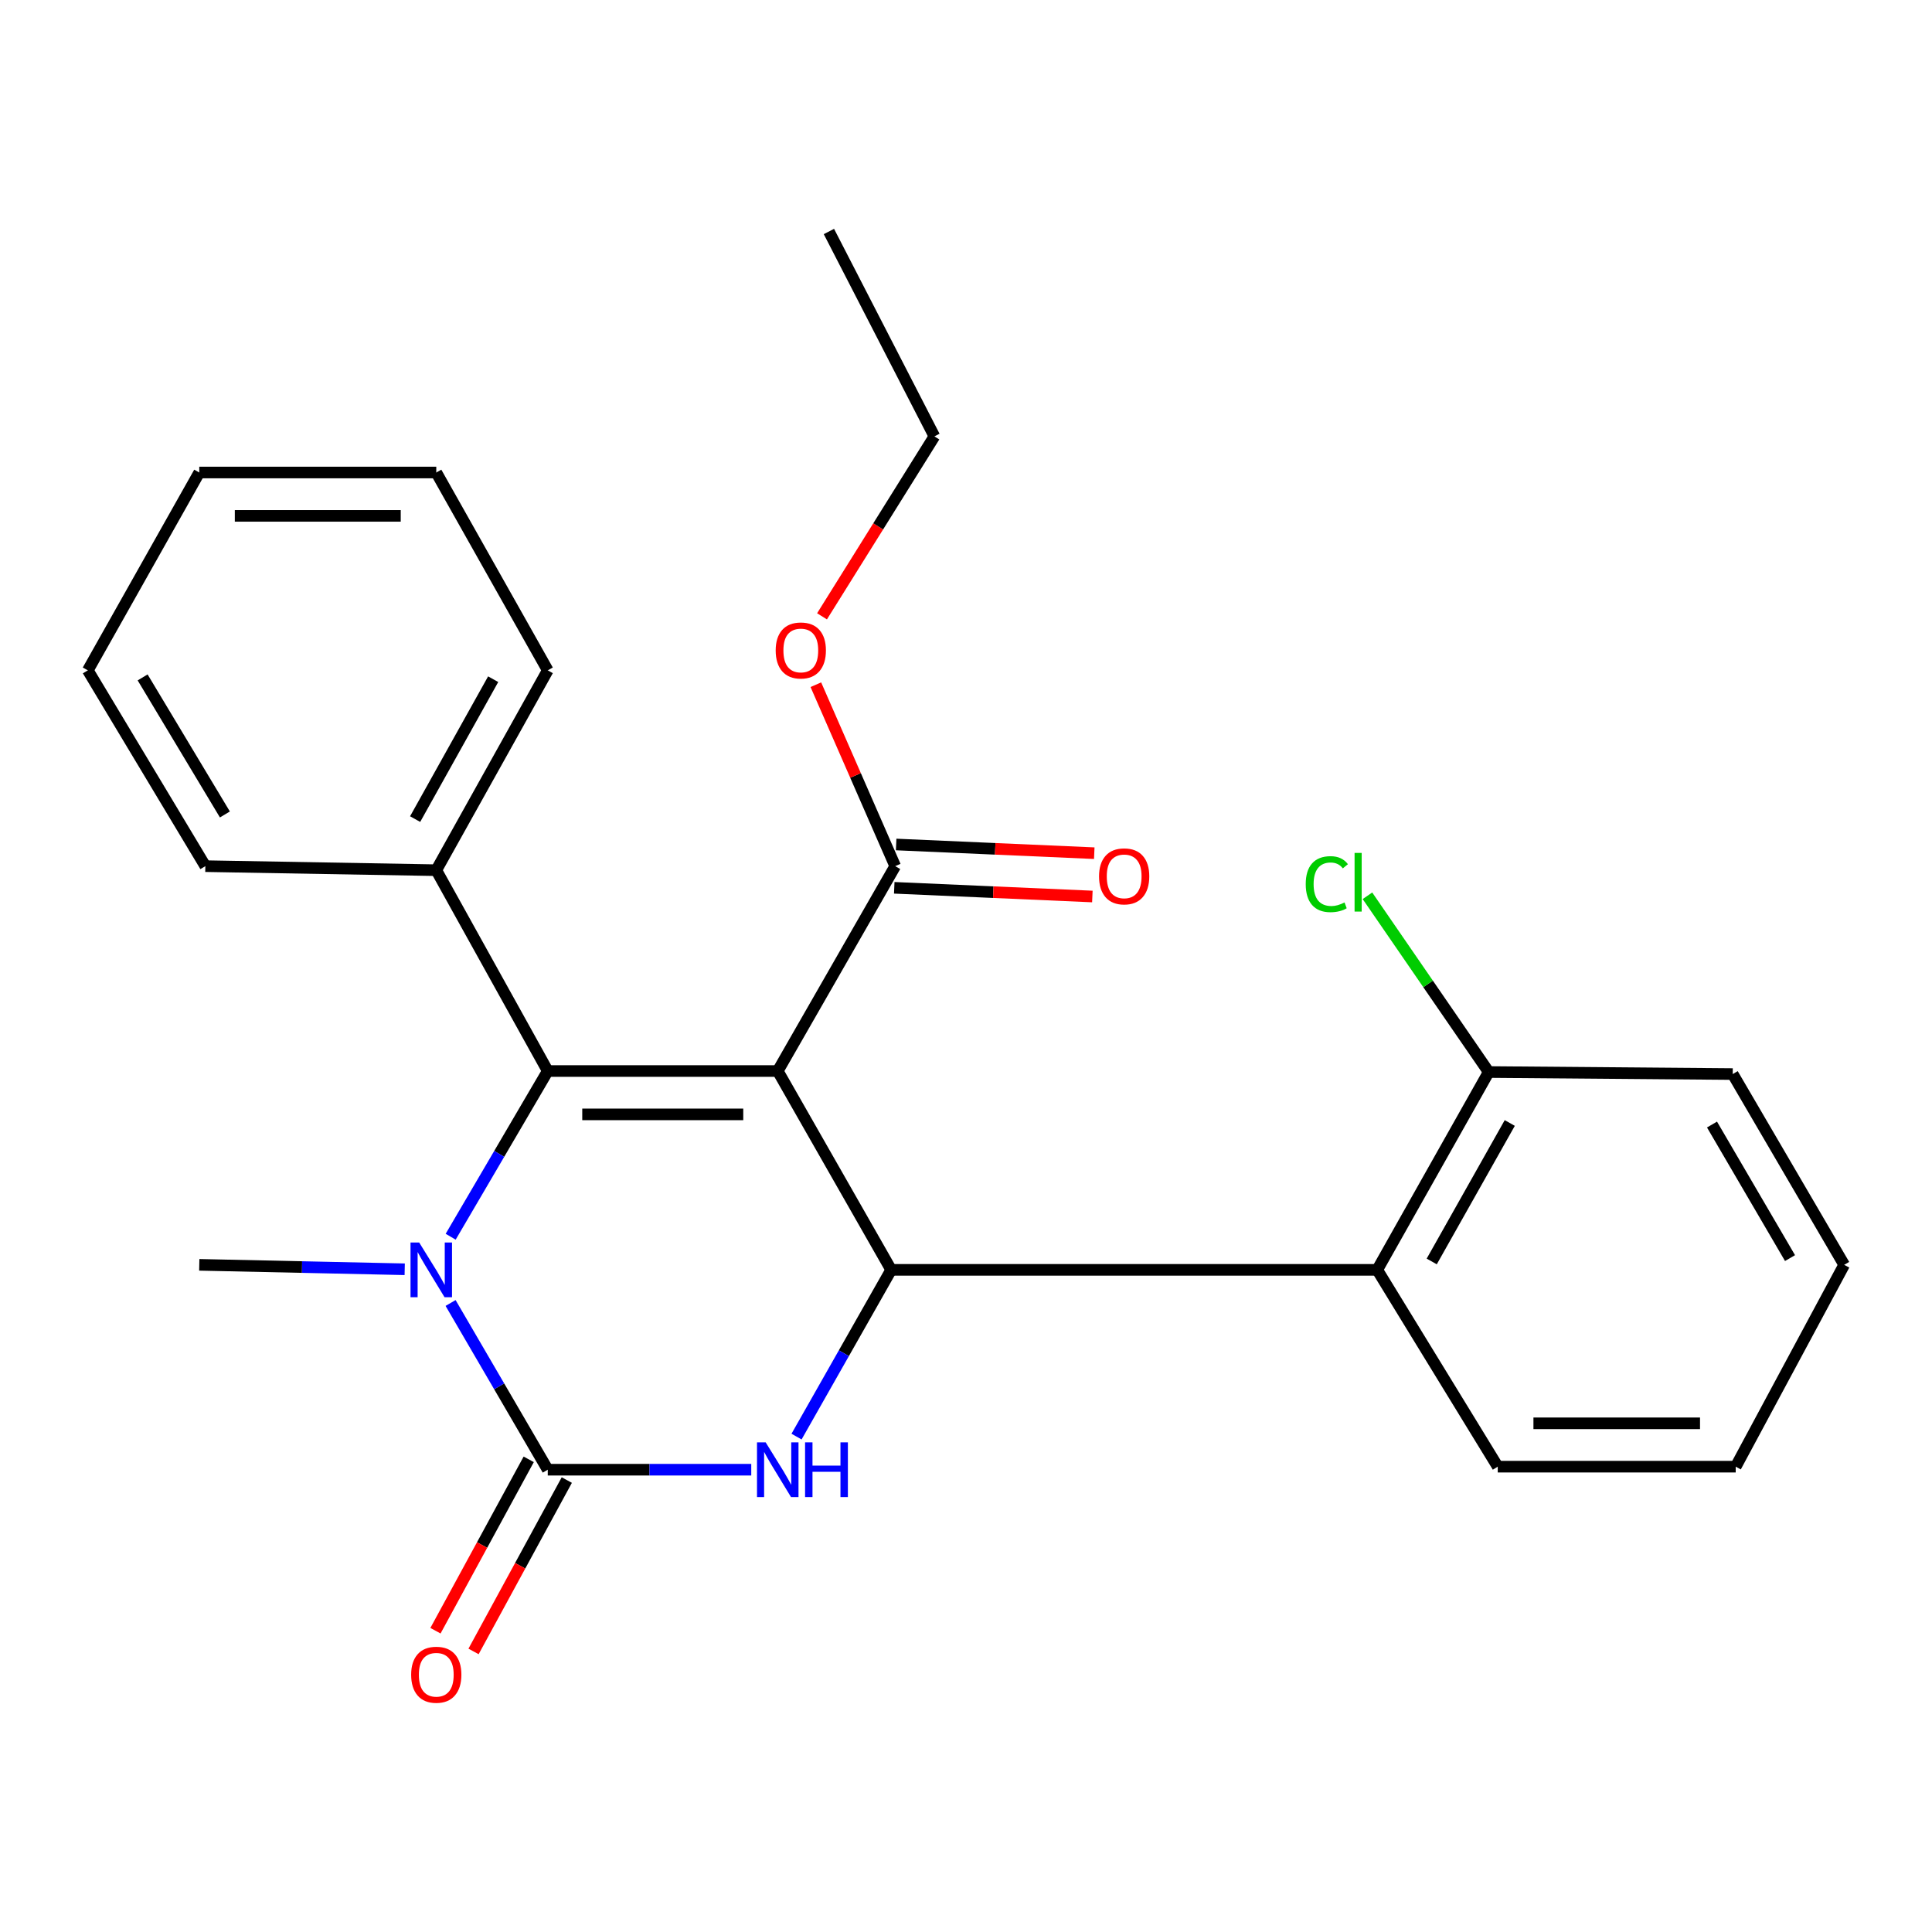 <?xml version='1.0' encoding='iso-8859-1'?>
<svg version='1.1' baseProfile='full'
              xmlns='http://www.w3.org/2000/svg'
                      xmlns:rdkit='http://www.rdkit.org/xml'
                      xmlns:xlink='http://www.w3.org/1999/xlink'
                  xml:space='preserve'
width='1000px' height='1000px' viewBox='0 0 1000 1000'>
<!-- END OF HEADER -->
<rect style='opacity:1.0;fill:#FFFFFF;stroke:none' width='1000' height='1000' x='0' y='0'> </rect>
<path class='bond-0' d='M 402.563,554.359 L 283.518,554.359' style='fill:none;fill-rule:evenodd;stroke:#000000;stroke-width:6px;stroke-linecap:butt;stroke-linejoin:miter;stroke-opacity:1' />
<path class='bond-0' d='M 384.706,576.801 L 301.375,576.801' style='fill:none;fill-rule:evenodd;stroke:#000000;stroke-width:6px;stroke-linecap:butt;stroke-linejoin:miter;stroke-opacity:1' />
<path class='bond-1' d='M 402.563,554.359 L 461.274,657.27' style='fill:none;fill-rule:evenodd;stroke:#000000;stroke-width:6px;stroke-linecap:butt;stroke-linejoin:miter;stroke-opacity:1' />
<path class='bond-6' d='M 402.563,554.359 L 463.357,448.319' style='fill:none;fill-rule:evenodd;stroke:#000000;stroke-width:6px;stroke-linecap:butt;stroke-linejoin:miter;stroke-opacity:1' />
<path class='bond-3' d='M 283.518,554.359 L 258.392,597.244' style='fill:none;fill-rule:evenodd;stroke:#000000;stroke-width:6px;stroke-linecap:butt;stroke-linejoin:miter;stroke-opacity:1' />
<path class='bond-3' d='M 258.392,597.244 L 233.266,640.128' style='fill:none;fill-rule:evenodd;stroke:#0000FF;stroke-width:6px;stroke-linecap:butt;stroke-linejoin:miter;stroke-opacity:1' />
<path class='bond-7' d='M 283.518,554.359 L 225.816,450.413' style='fill:none;fill-rule:evenodd;stroke:#000000;stroke-width:6px;stroke-linecap:butt;stroke-linejoin:miter;stroke-opacity:1' />
<path class='bond-4' d='M 461.274,657.27 L 436.781,700.427' style='fill:none;fill-rule:evenodd;stroke:#000000;stroke-width:6px;stroke-linecap:butt;stroke-linejoin:miter;stroke-opacity:1' />
<path class='bond-4' d='M 436.781,700.427 L 412.287,743.583' style='fill:none;fill-rule:evenodd;stroke:#0000FF;stroke-width:6px;stroke-linecap:butt;stroke-linejoin:miter;stroke-opacity:1' />
<path class='bond-5' d='M 461.274,657.27 L 712.853,657.27' style='fill:none;fill-rule:evenodd;stroke:#000000;stroke-width:6px;stroke-linecap:butt;stroke-linejoin:miter;stroke-opacity:1' />
<path class='bond-2' d='M 283.518,760.717 L 336.182,760.717' style='fill:none;fill-rule:evenodd;stroke:#000000;stroke-width:6px;stroke-linecap:butt;stroke-linejoin:miter;stroke-opacity:1' />
<path class='bond-2' d='M 336.182,760.717 L 388.847,760.717' style='fill:none;fill-rule:evenodd;stroke:#0000FF;stroke-width:6px;stroke-linecap:butt;stroke-linejoin:miter;stroke-opacity:1' />
<path class='bond-8' d='M 273.662,755.353 L 249.528,799.704' style='fill:none;fill-rule:evenodd;stroke:#000000;stroke-width:6px;stroke-linecap:butt;stroke-linejoin:miter;stroke-opacity:1' />
<path class='bond-8' d='M 249.528,799.704 L 225.395,844.056' style='fill:none;fill-rule:evenodd;stroke:#FF0000;stroke-width:6px;stroke-linecap:butt;stroke-linejoin:miter;stroke-opacity:1' />
<path class='bond-8' d='M 293.375,766.08 L 269.241,810.431' style='fill:none;fill-rule:evenodd;stroke:#000000;stroke-width:6px;stroke-linecap:butt;stroke-linejoin:miter;stroke-opacity:1' />
<path class='bond-8' d='M 269.241,810.431 L 245.107,854.782' style='fill:none;fill-rule:evenodd;stroke:#FF0000;stroke-width:6px;stroke-linecap:butt;stroke-linejoin:miter;stroke-opacity:1' />
<path class='bond-25' d='M 283.518,760.717 L 258.37,717.57' style='fill:none;fill-rule:evenodd;stroke:#000000;stroke-width:6px;stroke-linecap:butt;stroke-linejoin:miter;stroke-opacity:1' />
<path class='bond-25' d='M 258.37,717.57 L 233.221,674.423' style='fill:none;fill-rule:evenodd;stroke:#0000FF;stroke-width:6px;stroke-linecap:butt;stroke-linejoin:miter;stroke-opacity:1' />
<path class='bond-11' d='M 209.48,656.973 L 156.312,655.825' style='fill:none;fill-rule:evenodd;stroke:#0000FF;stroke-width:6px;stroke-linecap:butt;stroke-linejoin:miter;stroke-opacity:1' />
<path class='bond-11' d='M 156.312,655.825 L 103.144,654.677' style='fill:none;fill-rule:evenodd;stroke:#000000;stroke-width:6px;stroke-linecap:butt;stroke-linejoin:miter;stroke-opacity:1' />
<path class='bond-9' d='M 712.853,657.27 L 770.555,554.883' style='fill:none;fill-rule:evenodd;stroke:#000000;stroke-width:6px;stroke-linecap:butt;stroke-linejoin:miter;stroke-opacity:1' />
<path class='bond-9' d='M 741.06,652.93 L 781.451,581.259' style='fill:none;fill-rule:evenodd;stroke:#000000;stroke-width:6px;stroke-linecap:butt;stroke-linejoin:miter;stroke-opacity:1' />
<path class='bond-14' d='M 712.853,657.27 L 775.231,759.146' style='fill:none;fill-rule:evenodd;stroke:#000000;stroke-width:6px;stroke-linecap:butt;stroke-linejoin:miter;stroke-opacity:1' />
<path class='bond-10' d='M 462.865,459.529 L 514.136,461.779' style='fill:none;fill-rule:evenodd;stroke:#000000;stroke-width:6px;stroke-linecap:butt;stroke-linejoin:miter;stroke-opacity:1' />
<path class='bond-10' d='M 514.136,461.779 L 565.407,464.028' style='fill:none;fill-rule:evenodd;stroke:#FF0000;stroke-width:6px;stroke-linecap:butt;stroke-linejoin:miter;stroke-opacity:1' />
<path class='bond-10' d='M 463.848,437.108 L 515.12,439.358' style='fill:none;fill-rule:evenodd;stroke:#000000;stroke-width:6px;stroke-linecap:butt;stroke-linejoin:miter;stroke-opacity:1' />
<path class='bond-10' d='M 515.12,439.358 L 566.391,441.607' style='fill:none;fill-rule:evenodd;stroke:#FF0000;stroke-width:6px;stroke-linecap:butt;stroke-linejoin:miter;stroke-opacity:1' />
<path class='bond-12' d='M 463.357,448.319 L 442.82,401.36' style='fill:none;fill-rule:evenodd;stroke:#000000;stroke-width:6px;stroke-linecap:butt;stroke-linejoin:miter;stroke-opacity:1' />
<path class='bond-12' d='M 442.82,401.36 L 422.283,354.402' style='fill:none;fill-rule:evenodd;stroke:#FF0000;stroke-width:6px;stroke-linecap:butt;stroke-linejoin:miter;stroke-opacity:1' />
<path class='bond-15' d='M 225.816,450.413 L 283.518,346.967' style='fill:none;fill-rule:evenodd;stroke:#000000;stroke-width:6px;stroke-linecap:butt;stroke-linejoin:miter;stroke-opacity:1' />
<path class='bond-15' d='M 214.872,423.964 L 255.264,351.551' style='fill:none;fill-rule:evenodd;stroke:#000000;stroke-width:6px;stroke-linecap:butt;stroke-linejoin:miter;stroke-opacity:1' />
<path class='bond-16' d='M 225.816,450.413 L 106.286,448.319' style='fill:none;fill-rule:evenodd;stroke:#000000;stroke-width:6px;stroke-linecap:butt;stroke-linejoin:miter;stroke-opacity:1' />
<path class='bond-13' d='M 770.555,554.883 L 739.171,509.269' style='fill:none;fill-rule:evenodd;stroke:#000000;stroke-width:6px;stroke-linecap:butt;stroke-linejoin:miter;stroke-opacity:1' />
<path class='bond-13' d='M 739.171,509.269 L 707.787,463.654' style='fill:none;fill-rule:evenodd;stroke:#00CC00;stroke-width:6px;stroke-linecap:butt;stroke-linejoin:miter;stroke-opacity:1' />
<path class='bond-17' d='M 770.555,554.883 L 896.856,555.93' style='fill:none;fill-rule:evenodd;stroke:#000000;stroke-width:6px;stroke-linecap:butt;stroke-linejoin:miter;stroke-opacity:1' />
<path class='bond-18' d='M 425.475,319.01 L 454.559,272.437' style='fill:none;fill-rule:evenodd;stroke:#FF0000;stroke-width:6px;stroke-linecap:butt;stroke-linejoin:miter;stroke-opacity:1' />
<path class='bond-18' d='M 454.559,272.437 L 483.642,225.865' style='fill:none;fill-rule:evenodd;stroke:#000000;stroke-width:6px;stroke-linecap:butt;stroke-linejoin:miter;stroke-opacity:1' />
<path class='bond-19' d='M 775.231,759.146 L 898.402,759.146' style='fill:none;fill-rule:evenodd;stroke:#000000;stroke-width:6px;stroke-linecap:butt;stroke-linejoin:miter;stroke-opacity:1' />
<path class='bond-19' d='M 793.707,736.703 L 879.926,736.703' style='fill:none;fill-rule:evenodd;stroke:#000000;stroke-width:6px;stroke-linecap:butt;stroke-linejoin:miter;stroke-opacity:1' />
<path class='bond-23' d='M 283.518,346.967 L 225.816,244.567' style='fill:none;fill-rule:evenodd;stroke:#000000;stroke-width:6px;stroke-linecap:butt;stroke-linejoin:miter;stroke-opacity:1' />
<path class='bond-21' d='M 106.286,448.319 L 45.455,346.967' style='fill:none;fill-rule:evenodd;stroke:#000000;stroke-width:6px;stroke-linecap:butt;stroke-linejoin:miter;stroke-opacity:1' />
<path class='bond-21' d='M 116.404,421.567 L 73.822,350.62' style='fill:none;fill-rule:evenodd;stroke:#000000;stroke-width:6px;stroke-linecap:butt;stroke-linejoin:miter;stroke-opacity:1' />
<path class='bond-26' d='M 896.856,555.93 L 954.545,654.677' style='fill:none;fill-rule:evenodd;stroke:#000000;stroke-width:6px;stroke-linecap:butt;stroke-linejoin:miter;stroke-opacity:1' />
<path class='bond-26' d='M 886.132,582.063 L 926.514,651.185' style='fill:none;fill-rule:evenodd;stroke:#000000;stroke-width:6px;stroke-linecap:butt;stroke-linejoin:miter;stroke-opacity:1' />
<path class='bond-20' d='M 483.642,225.865 L 429.045,119.825' style='fill:none;fill-rule:evenodd;stroke:#000000;stroke-width:6px;stroke-linecap:butt;stroke-linejoin:miter;stroke-opacity:1' />
<path class='bond-22' d='M 898.402,759.146 L 954.545,654.677' style='fill:none;fill-rule:evenodd;stroke:#000000;stroke-width:6px;stroke-linecap:butt;stroke-linejoin:miter;stroke-opacity:1' />
<path class='bond-24' d='M 45.455,346.967 L 103.144,244.567' style='fill:none;fill-rule:evenodd;stroke:#000000;stroke-width:6px;stroke-linecap:butt;stroke-linejoin:miter;stroke-opacity:1' />
<path class='bond-27' d='M 225.816,244.567 L 103.144,244.567' style='fill:none;fill-rule:evenodd;stroke:#000000;stroke-width:6px;stroke-linecap:butt;stroke-linejoin:miter;stroke-opacity:1' />
<path class='bond-27' d='M 207.416,267.009 L 121.545,267.009' style='fill:none;fill-rule:evenodd;stroke:#000000;stroke-width:6px;stroke-linecap:butt;stroke-linejoin:miter;stroke-opacity:1' />
<path  class='atom-4' d='M 216.963 643.11
L 226.243 658.11
Q 227.163 659.59, 228.643 662.27
Q 230.123 664.95, 230.203 665.11
L 230.203 643.11
L 233.963 643.11
L 233.963 671.43
L 230.083 671.43
L 220.123 655.03
Q 218.963 653.11, 217.723 650.91
Q 216.523 648.71, 216.163 648.03
L 216.163 671.43
L 212.483 671.43
L 212.483 643.11
L 216.963 643.11
' fill='#0000FF'/>
<path  class='atom-5' d='M 396.303 746.557
L 405.583 761.557
Q 406.503 763.037, 407.983 765.717
Q 409.463 768.397, 409.543 768.557
L 409.543 746.557
L 413.303 746.557
L 413.303 774.877
L 409.423 774.877
L 399.463 758.477
Q 398.303 756.557, 397.063 754.357
Q 395.863 752.157, 395.503 751.477
L 395.503 774.877
L 391.823 774.877
L 391.823 746.557
L 396.303 746.557
' fill='#0000FF'/>
<path  class='atom-5' d='M 416.703 746.557
L 420.543 746.557
L 420.543 758.597
L 435.023 758.597
L 435.023 746.557
L 438.863 746.557
L 438.863 774.877
L 435.023 774.877
L 435.023 761.797
L 420.543 761.797
L 420.543 774.877
L 416.703 774.877
L 416.703 746.557
' fill='#0000FF'/>
<path  class='atom-9' d='M 212.816 866.837
Q 212.816 860.037, 216.176 856.237
Q 219.536 852.437, 225.816 852.437
Q 232.096 852.437, 235.456 856.237
Q 238.816 860.037, 238.816 866.837
Q 238.816 873.717, 235.416 877.637
Q 232.016 881.517, 225.816 881.517
Q 219.576 881.517, 216.176 877.637
Q 212.816 873.757, 212.816 866.837
M 225.816 878.317
Q 230.136 878.317, 232.456 875.437
Q 234.816 872.517, 234.816 866.837
Q 234.816 861.277, 232.456 858.477
Q 230.136 855.637, 225.816 855.637
Q 221.496 855.637, 219.136 858.437
Q 216.816 861.237, 216.816 866.837
Q 216.816 872.557, 219.136 875.437
Q 221.496 878.317, 225.816 878.317
' fill='#FF0000'/>
<path  class='atom-11' d='M 568.865 453.598
Q 568.865 446.798, 572.225 442.998
Q 575.585 439.198, 581.865 439.198
Q 588.145 439.198, 591.505 442.998
Q 594.865 446.798, 594.865 453.598
Q 594.865 460.478, 591.465 464.398
Q 588.065 468.278, 581.865 468.278
Q 575.625 468.278, 572.225 464.398
Q 568.865 460.518, 568.865 453.598
M 581.865 465.078
Q 586.185 465.078, 588.505 462.198
Q 590.865 459.278, 590.865 453.598
Q 590.865 448.038, 588.505 445.238
Q 586.185 442.398, 581.865 442.398
Q 577.545 442.398, 575.185 445.198
Q 572.865 447.998, 572.865 453.598
Q 572.865 459.318, 575.185 462.198
Q 577.545 465.078, 581.865 465.078
' fill='#FF0000'/>
<path  class='atom-13' d='M 401.495 336.673
Q 401.495 329.873, 404.855 326.073
Q 408.215 322.273, 414.495 322.273
Q 420.775 322.273, 424.135 326.073
Q 427.495 329.873, 427.495 336.673
Q 427.495 343.553, 424.095 347.473
Q 420.695 351.353, 414.495 351.353
Q 408.255 351.353, 404.855 347.473
Q 401.495 343.593, 401.495 336.673
M 414.495 348.153
Q 418.815 348.153, 421.135 345.273
Q 423.495 342.353, 423.495 336.673
Q 423.495 331.113, 421.135 328.313
Q 418.815 325.473, 414.495 325.473
Q 410.175 325.473, 407.815 328.273
Q 405.495 331.073, 405.495 336.673
Q 405.495 342.393, 407.815 345.273
Q 410.175 348.153, 414.495 348.153
' fill='#FF0000'/>
<path  class='atom-14' d='M 675.846 457.627
Q 675.846 450.587, 679.126 446.907
Q 682.446 443.187, 688.726 443.187
Q 694.566 443.187, 697.686 447.307
L 695.046 449.467
Q 692.766 446.467, 688.726 446.467
Q 684.446 446.467, 682.166 449.347
Q 679.926 452.187, 679.926 457.627
Q 679.926 463.227, 682.246 466.107
Q 684.606 468.987, 689.166 468.987
Q 692.286 468.987, 695.926 467.107
L 697.046 470.107
Q 695.566 471.067, 693.326 471.627
Q 691.086 472.187, 688.606 472.187
Q 682.446 472.187, 679.126 468.427
Q 675.846 464.667, 675.846 457.627
' fill='#00CC00'/>
<path  class='atom-14' d='M 701.126 441.467
L 704.806 441.467
L 704.806 471.827
L 701.126 471.827
L 701.126 441.467
' fill='#00CC00'/>
</svg>
